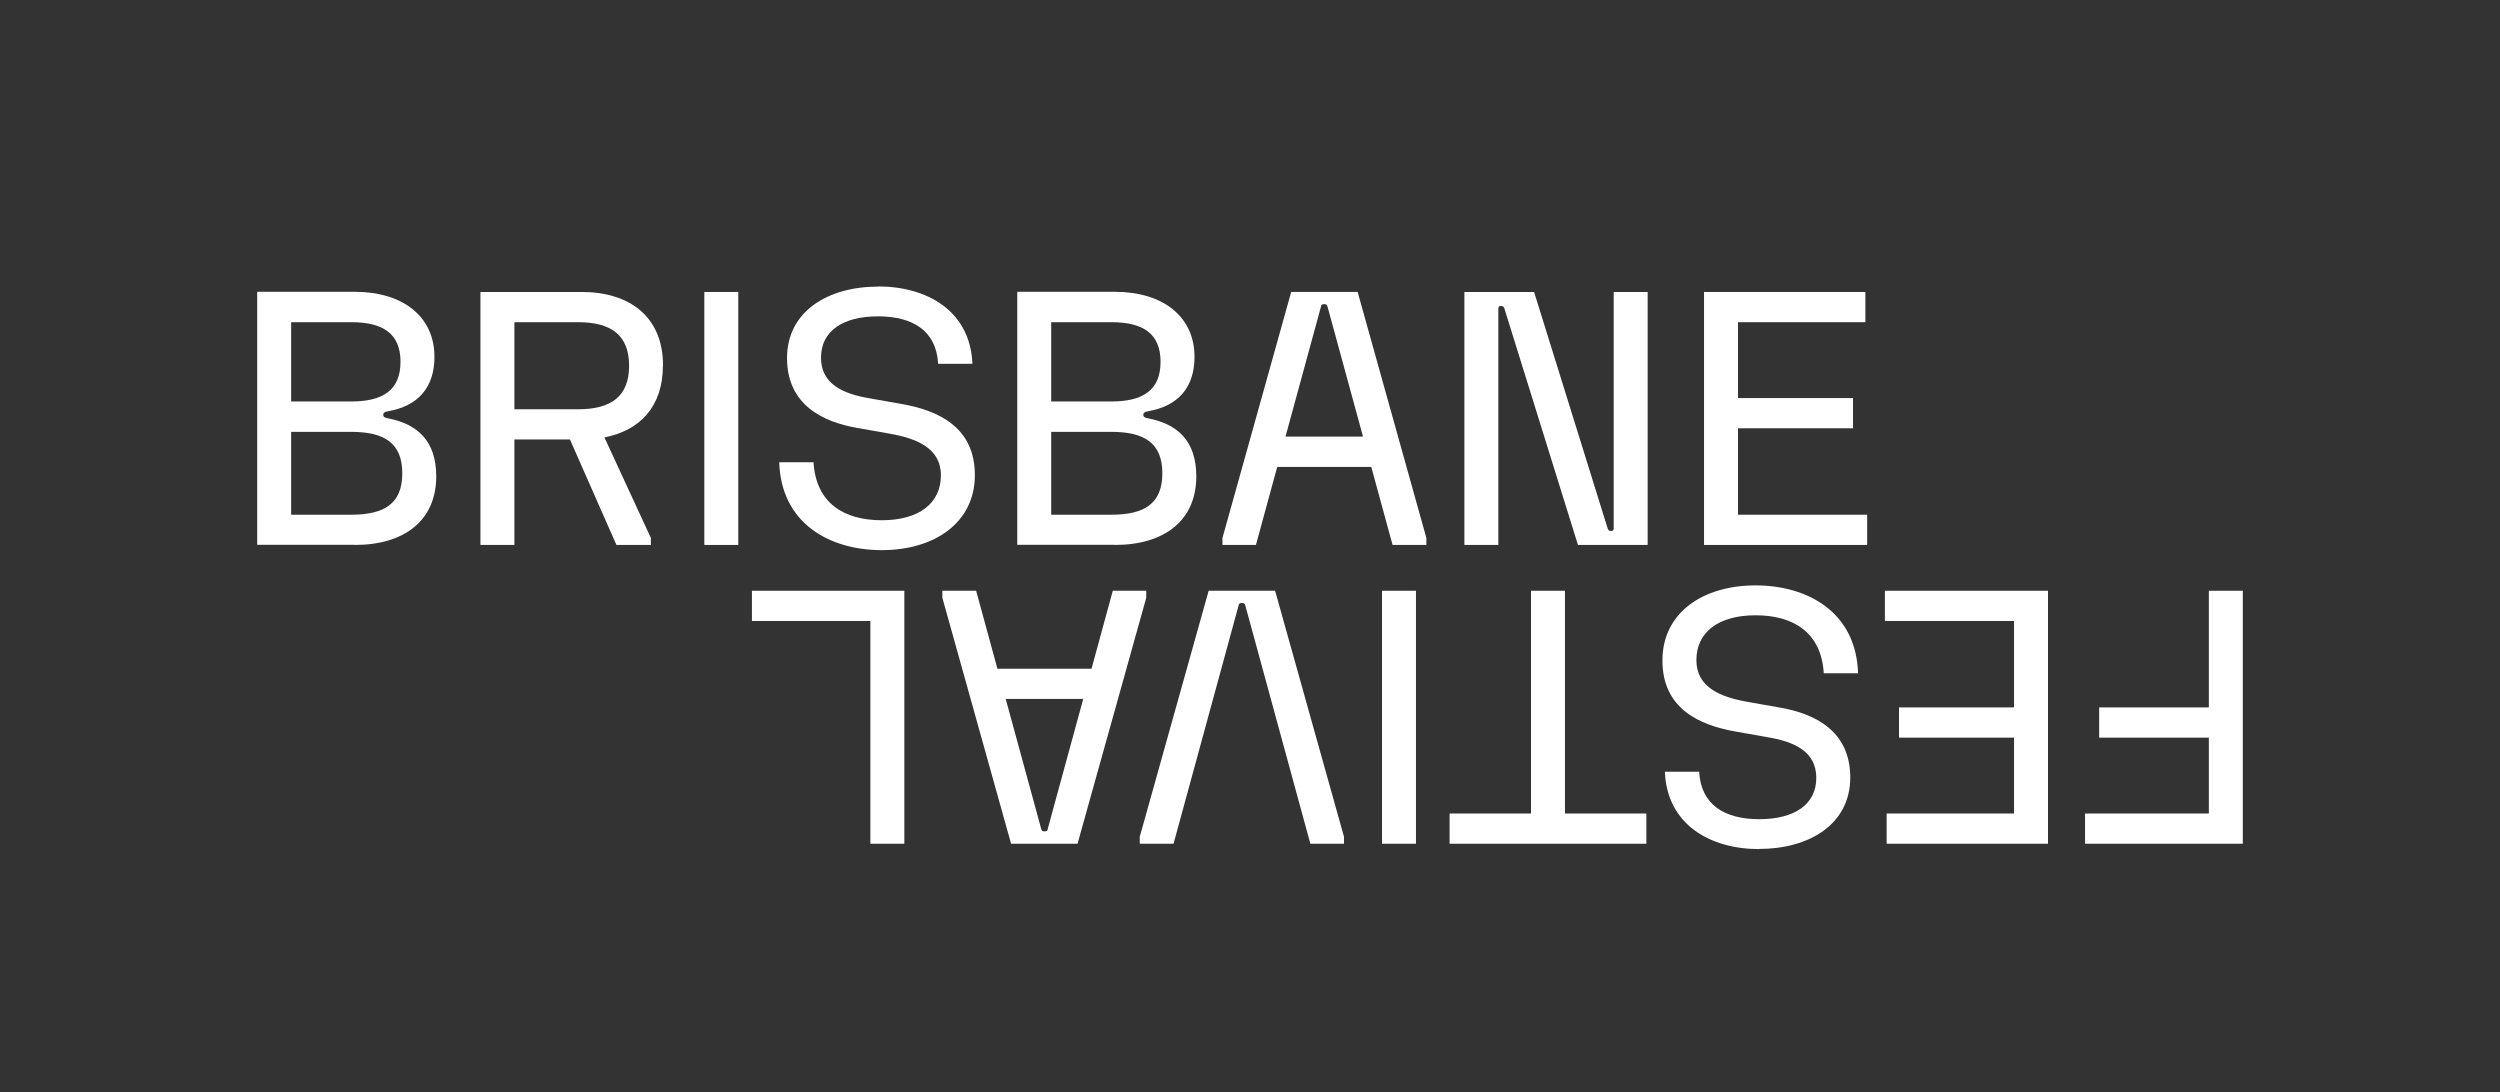 <?xml version="1.0" encoding="UTF-8"?><svg id="Layer_1" xmlns="http://www.w3.org/2000/svg" viewBox="0 0 153.87 67.24"><rect x="0" y="0" width="153.87" height="67.24" fill="#333333" stroke="none"/><defs><style>.cls-1{fill:#fff;}</style></defs><path class="cls-1" d="M21.84,33.54c3.05,0,5.01-1.51,5.01-4.22,0-2.18-1.15-3.22-2.96-3.57-.22-.04-.3-.09-.3-.22s.07-.17.3-.22c1.83-.32,2.85-1.45,2.85-3.35,0-2.49-1.96-4-4.9-4h-6.01v15.57h6.01ZM17.92,19.83h3.7c1.91,0,3.03.67,3.03,2.44s-1.12,2.44-3.03,2.44h-3.7v-4.89ZM17.92,26.58h3.7c2.01,0,3.14.67,3.14,2.55s-1.12,2.55-3.14,2.55h-3.7v-5.1Z"/><path class="cls-1" d="M40.81,22.51c0-3.03-2.07-4.54-5.01-4.54h-6.23v15.57h2.09v-6.49h3.42l2.86,6.49h2.12v-.43l-2.86-6.19c2.18-.42,3.6-1.89,3.6-4.41ZM35.58,19.83c2.01,0,3.14.78,3.14,2.68s-1.12,2.68-3.14,2.68h-3.92v-5.36h3.92Z"/><path class="cls-1" d="M43.35,33.54h2.09v-15.57h-2.09v15.57Z"/><path class="cls-1" d="M54.04,17.64c-3.05,0-5.6,1.5-5.6,4.4s2.24,3.94,4.33,4.3l1.98.35c1.64.29,3.16.87,3.16,2.57s-1.33,2.76-3.64,2.76-4.05-1.04-4.2-3.57h-2.11c.11,3.74,3.07,5.41,6.31,5.41s5.73-1.68,5.73-4.62-2.23-3.98-4.53-4.38l-1.98-.35c-1.57-.27-2.96-.85-2.96-2.5s1.37-2.54,3.51-2.54,3.59.89,3.7,2.92h2.11c-.13-3.24-2.77-4.76-5.81-4.76Z"/><path class="cls-1" d="M68.62,33.54c3.05,0,5.01-1.51,5.01-4.22,0-2.18-1.15-3.22-2.96-3.57-.22-.04-.3-.09-.3-.22s.07-.17.3-.22c1.83-.32,2.85-1.45,2.85-3.35,0-2.49-1.96-4-4.9-4h-6.01v15.57h6.01ZM64.7,19.83h3.7c1.91,0,3.03.67,3.03,2.44s-1.12,2.44-3.03,2.44h-3.7v-4.89ZM64.7,26.58h3.7c2.01,0,3.14.67,3.14,2.55s-1.12,2.55-3.14,2.55h-3.7v-5.1Z"/><path class="cls-1" d="M77.3,33.54l1.31-4.8h5.79l1.31,4.8h2.08v-.43l-4.23-15.14h-4.09l-4.23,15.14v.43h2.08ZM81.3,18.85c.02-.09.07-.13.2-.13s.17.04.2.13l2.19,8.02h-4.77l2.19-8.02Z"/><path class="cls-1" d="M92.22,33.54v-14.56c0-.11.07-.15.15-.15.11,0,.17.02.22.15l4.53,14.56h4.29v-15.57h-2.09v14.56c0,.11-.07.15-.15.15-.11,0-.17-.02-.22-.15l-4.53-14.56h-4.29v15.57h2.09Z"/><path class="cls-1" d="M114.92,33.54v-1.86h-7.95v-5.32h7.08v-1.86h-7.08v-4.67h7.84v-1.86h-9.93v15.57h10.04Z"/><path class="cls-1" d="M135.95,36.36v7.18h-6.75v1.86h6.75v4.67h-7.62v1.86h9.71v-15.57h-2.09Z"/><path class="cls-1" d="M116.01,36.36v1.86h7.95v5.32h-7.08v1.86h7.08v4.67h-7.84v1.86h9.93v-15.57h-10.04Z"/><path class="cls-1" d="M108.28,52.25c3.05,0,5.6-1.5,5.6-4.4s-2.24-3.94-4.33-4.3l-1.98-.35c-1.64-.29-3.16-.87-3.16-2.57s1.33-2.76,3.64-2.76,4.05,1.04,4.2,3.57h2.11c-.11-3.74-3.07-5.41-6.31-5.41s-5.73,1.68-5.73,4.62,2.23,3.98,4.53,4.38l1.98.35c1.57.27,2.96.85,2.96,2.5s-1.37,2.54-3.51,2.54-3.59-.89-3.7-2.92h-2.11c.13,3.24,2.77,4.76,5.81,4.76Z"/><path class="cls-1" d="M96.32,50.07v-13.71h-2.09v13.71h-5.01v1.86h12.11v-1.86h-5.01Z"/><path class="cls-1" d="M87.15,36.36h-2.09v15.57h2.09v-15.57Z"/><path class="cls-1" d="M82.72,51.93v-.43l-4.24-15.14h-4.09l-4.24,15.14v.43h2.08l4.01-14.69c.02-.09.07-.13.2-.13s.17.04.2.13l4.01,14.69h2.08Z"/><path class="cls-1" d="M68.49,36.36l-1.31,4.8h-5.79l-1.31-4.8h-2.08v.43l4.23,15.14h4.09l4.23-15.14v-.43h-2.08ZM64.49,51.04c-.02.09-.07.13-.2.13s-.17-.04-.2-.13l-2.19-8.02h4.77l-2.19,8.02Z"/><path class="cls-1" d="M46.28,36.36v1.86h7.29v13.71h2.09v-15.57h-9.38Z"/></svg>